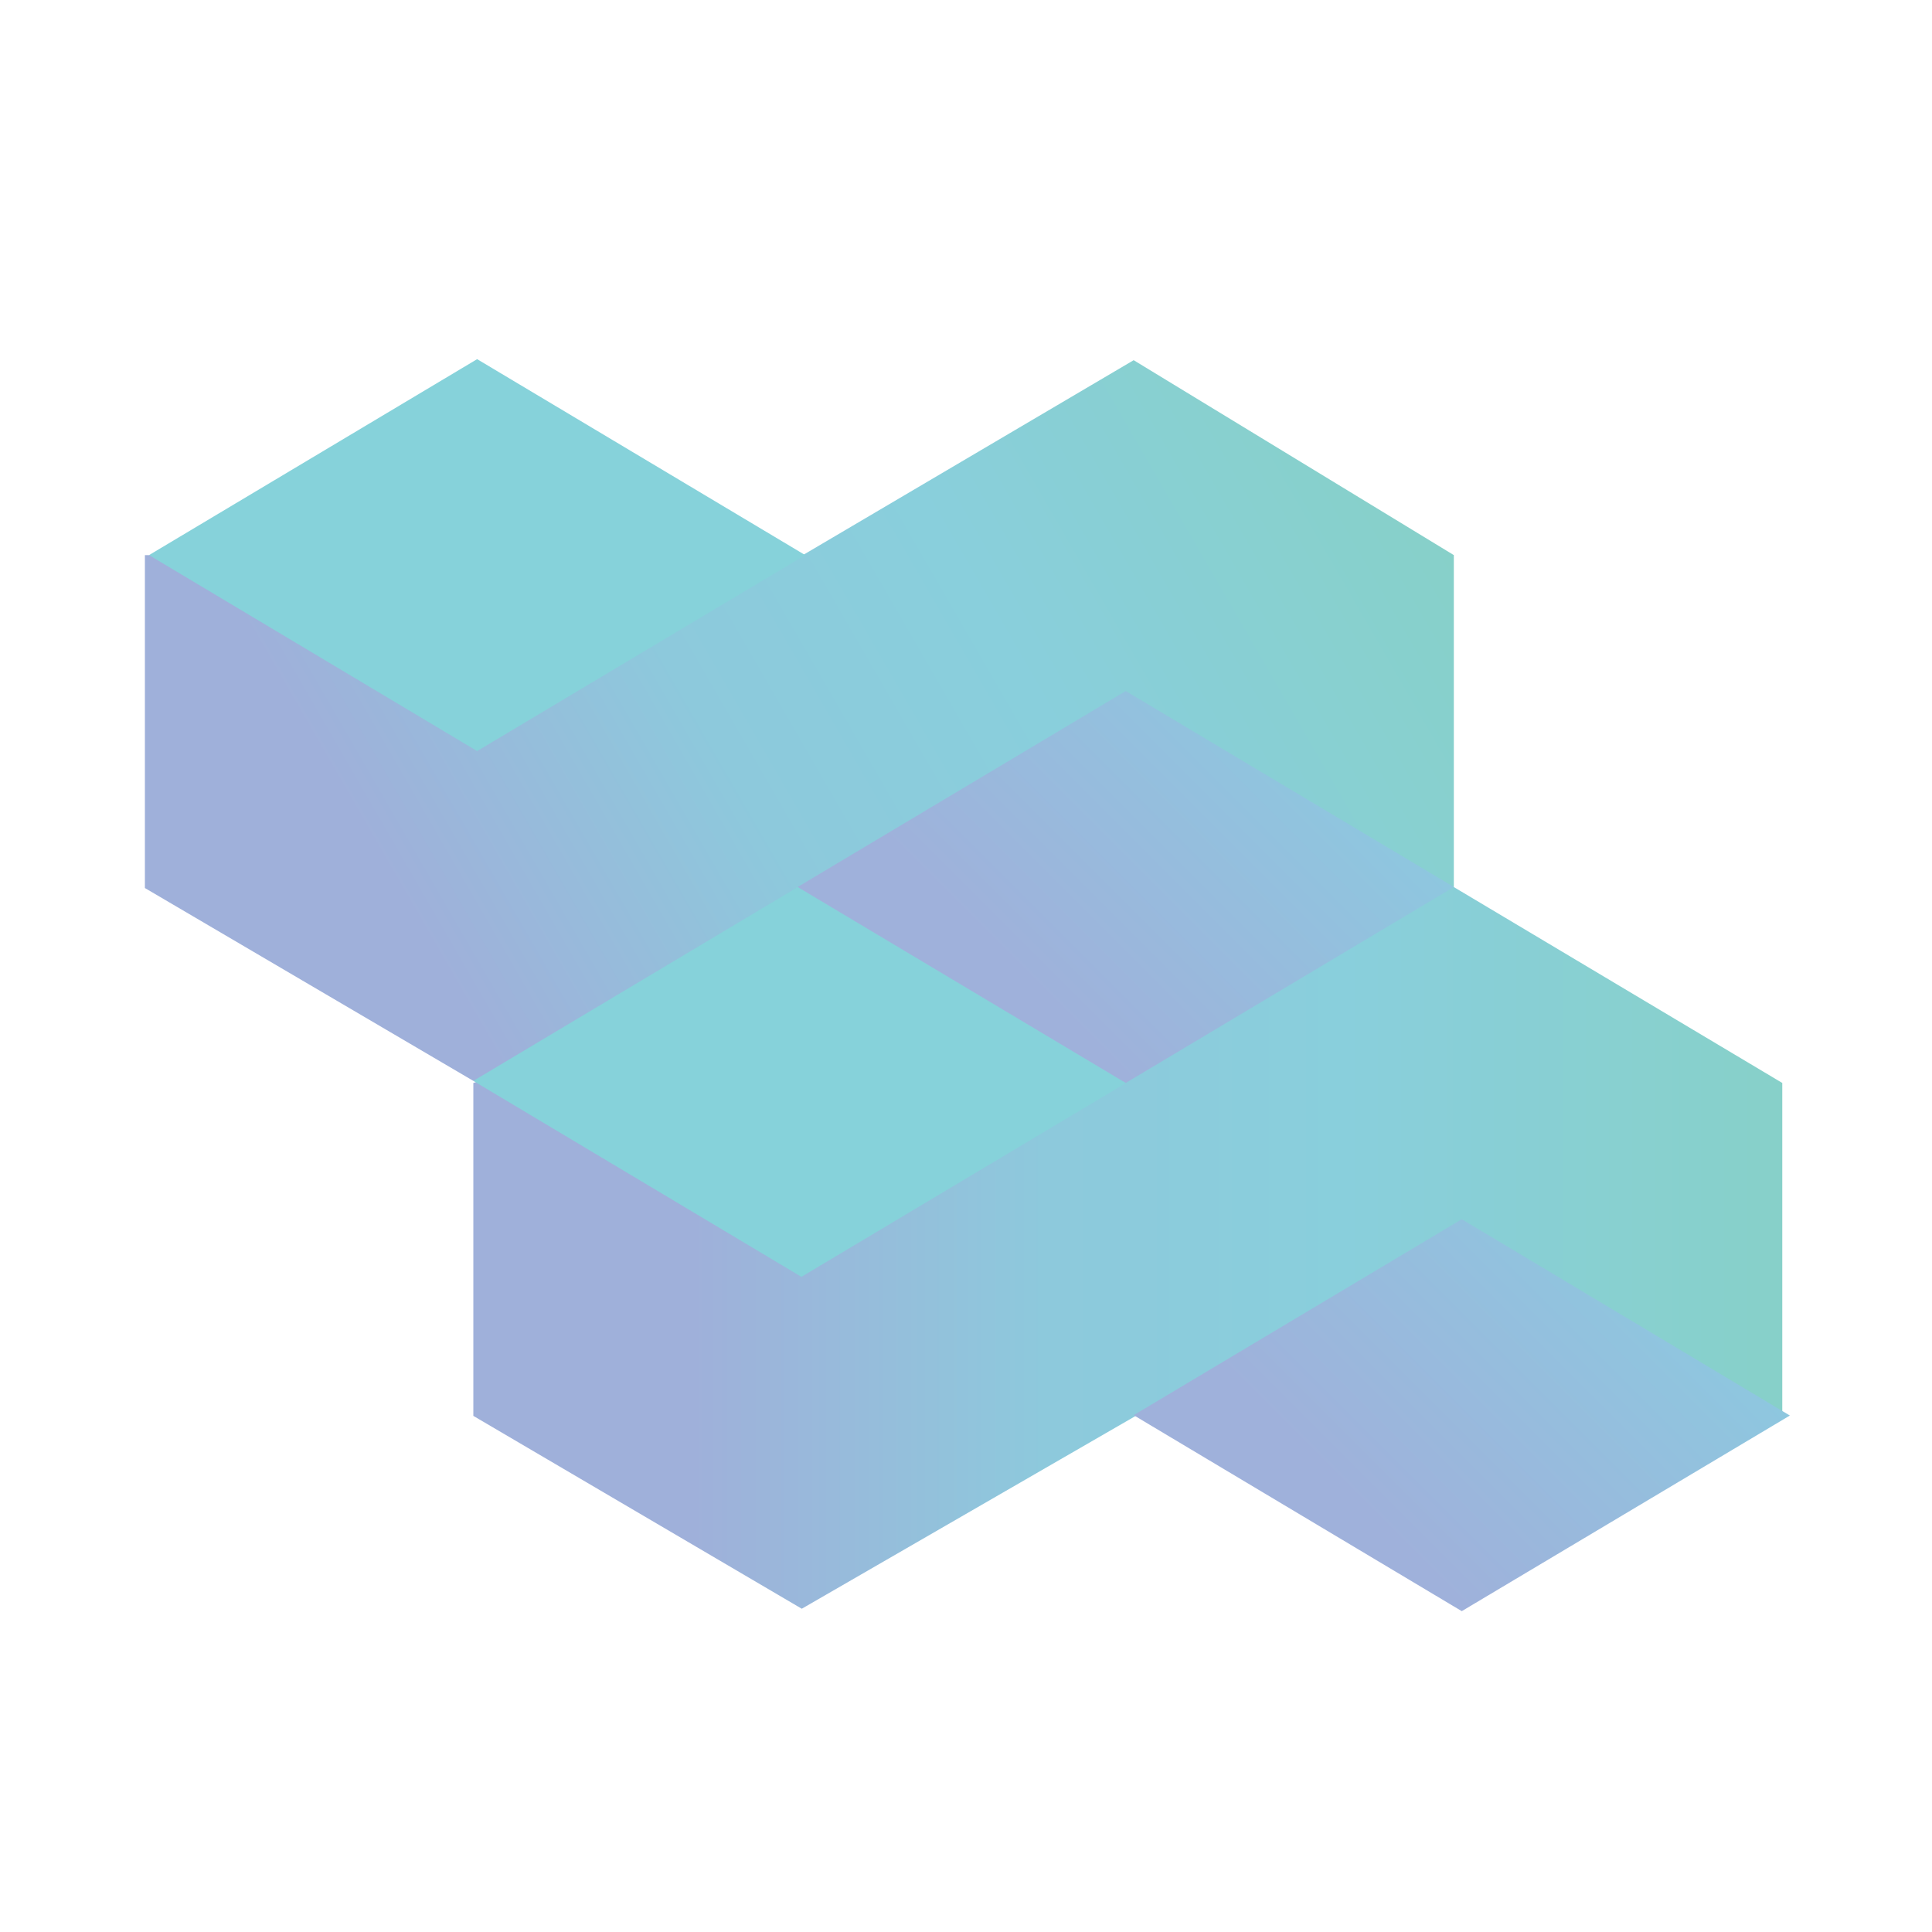 <svg xmlns="http://www.w3.org/2000/svg" xml:space="preserve" id="레이어_1" x="0" y="0" version="1.1" viewBox="0 0 560 560"><style>.st3{fill:#86d2da}</style><linearGradient id="SVGID_1_" x1="516.551" x2="171.984" y1="361.624" y2="361.624" gradientUnits="userSpaceOnUse"><stop offset="0" stop-color="#87d0c9"/><stop offset=".369" stop-color="#89cfdc"/><stop offset=".62" stop-color="#8dc9dc"/><stop offset=".917" stop-color="#9fb0da"/></linearGradient><path fill="url(#SVGID_1_)" d="M137.2 313.9v96.5l95.2 55.9 96.8-55.9 187.4-.3v-96.2L421.2 257l-110.5 1.2z"/><linearGradient id="SVGID_00000074434895975823270700000012374084791152113285_" x1="376.177" x2="471.282" y1="457.837" y2="362.733" gradientUnits="userSpaceOnUse"><stop offset=".205" stop-color="#9fb1db"/><stop offset="1" stop-color="#8ec7df"/></linearGradient><path fill="url(#SVGID_00000074434895975823270700000012374084791152113285_)" d="M518.8 410.3 423.7 467l-95.1-56.8 95.1-56.8 95.1 56.9z"/><linearGradient id="SVGID_00000121238456615012986820000009671524852580472974_" x1="394.761" x2="98.384" y1="114.875" y2="285.988" gradientUnits="userSpaceOnUse"><stop offset="0" stop-color="#87d0c9"/><stop offset=".369" stop-color="#89cfdc"/><stop offset=".62" stop-color="#8dc9dc"/><stop offset=".917" stop-color="#9fb0da"/></linearGradient><path fill="url(#SVGID_00000121238456615012986820000009671524852580472974_)" d="M42 160.9v96.5l95.2 55.9 112.2-25.7 172-30.5v-96.2l-92.8-56.5-96.4 56.8z"/><path d="m327.4 313.3-95.1 56.8-95.1-56.8 95.1-56.8 95.1 56.8z" class="st3"/><linearGradient id="SVGID_00000076600645507776642020000012509735180990537388_" x1="278.694" x2="373.799" y1="304.686" y2="209.581" gradientUnits="userSpaceOnUse"><stop offset=".205" stop-color="#9fb1db"/><stop offset="1" stop-color="#8ec7df"/></linearGradient><path fill="url(#SVGID_00000076600645507776642020000012509735180990537388_)" d="m421.4 257.1-95.1 56.8-95.1-56.8 95.1-56.8 95.1 56.8z"/><path d="m233.4 160.9-95.1 56.8-95.1-56.8 95.1-56.8 95.1 56.8z" class="st3"/></svg>
